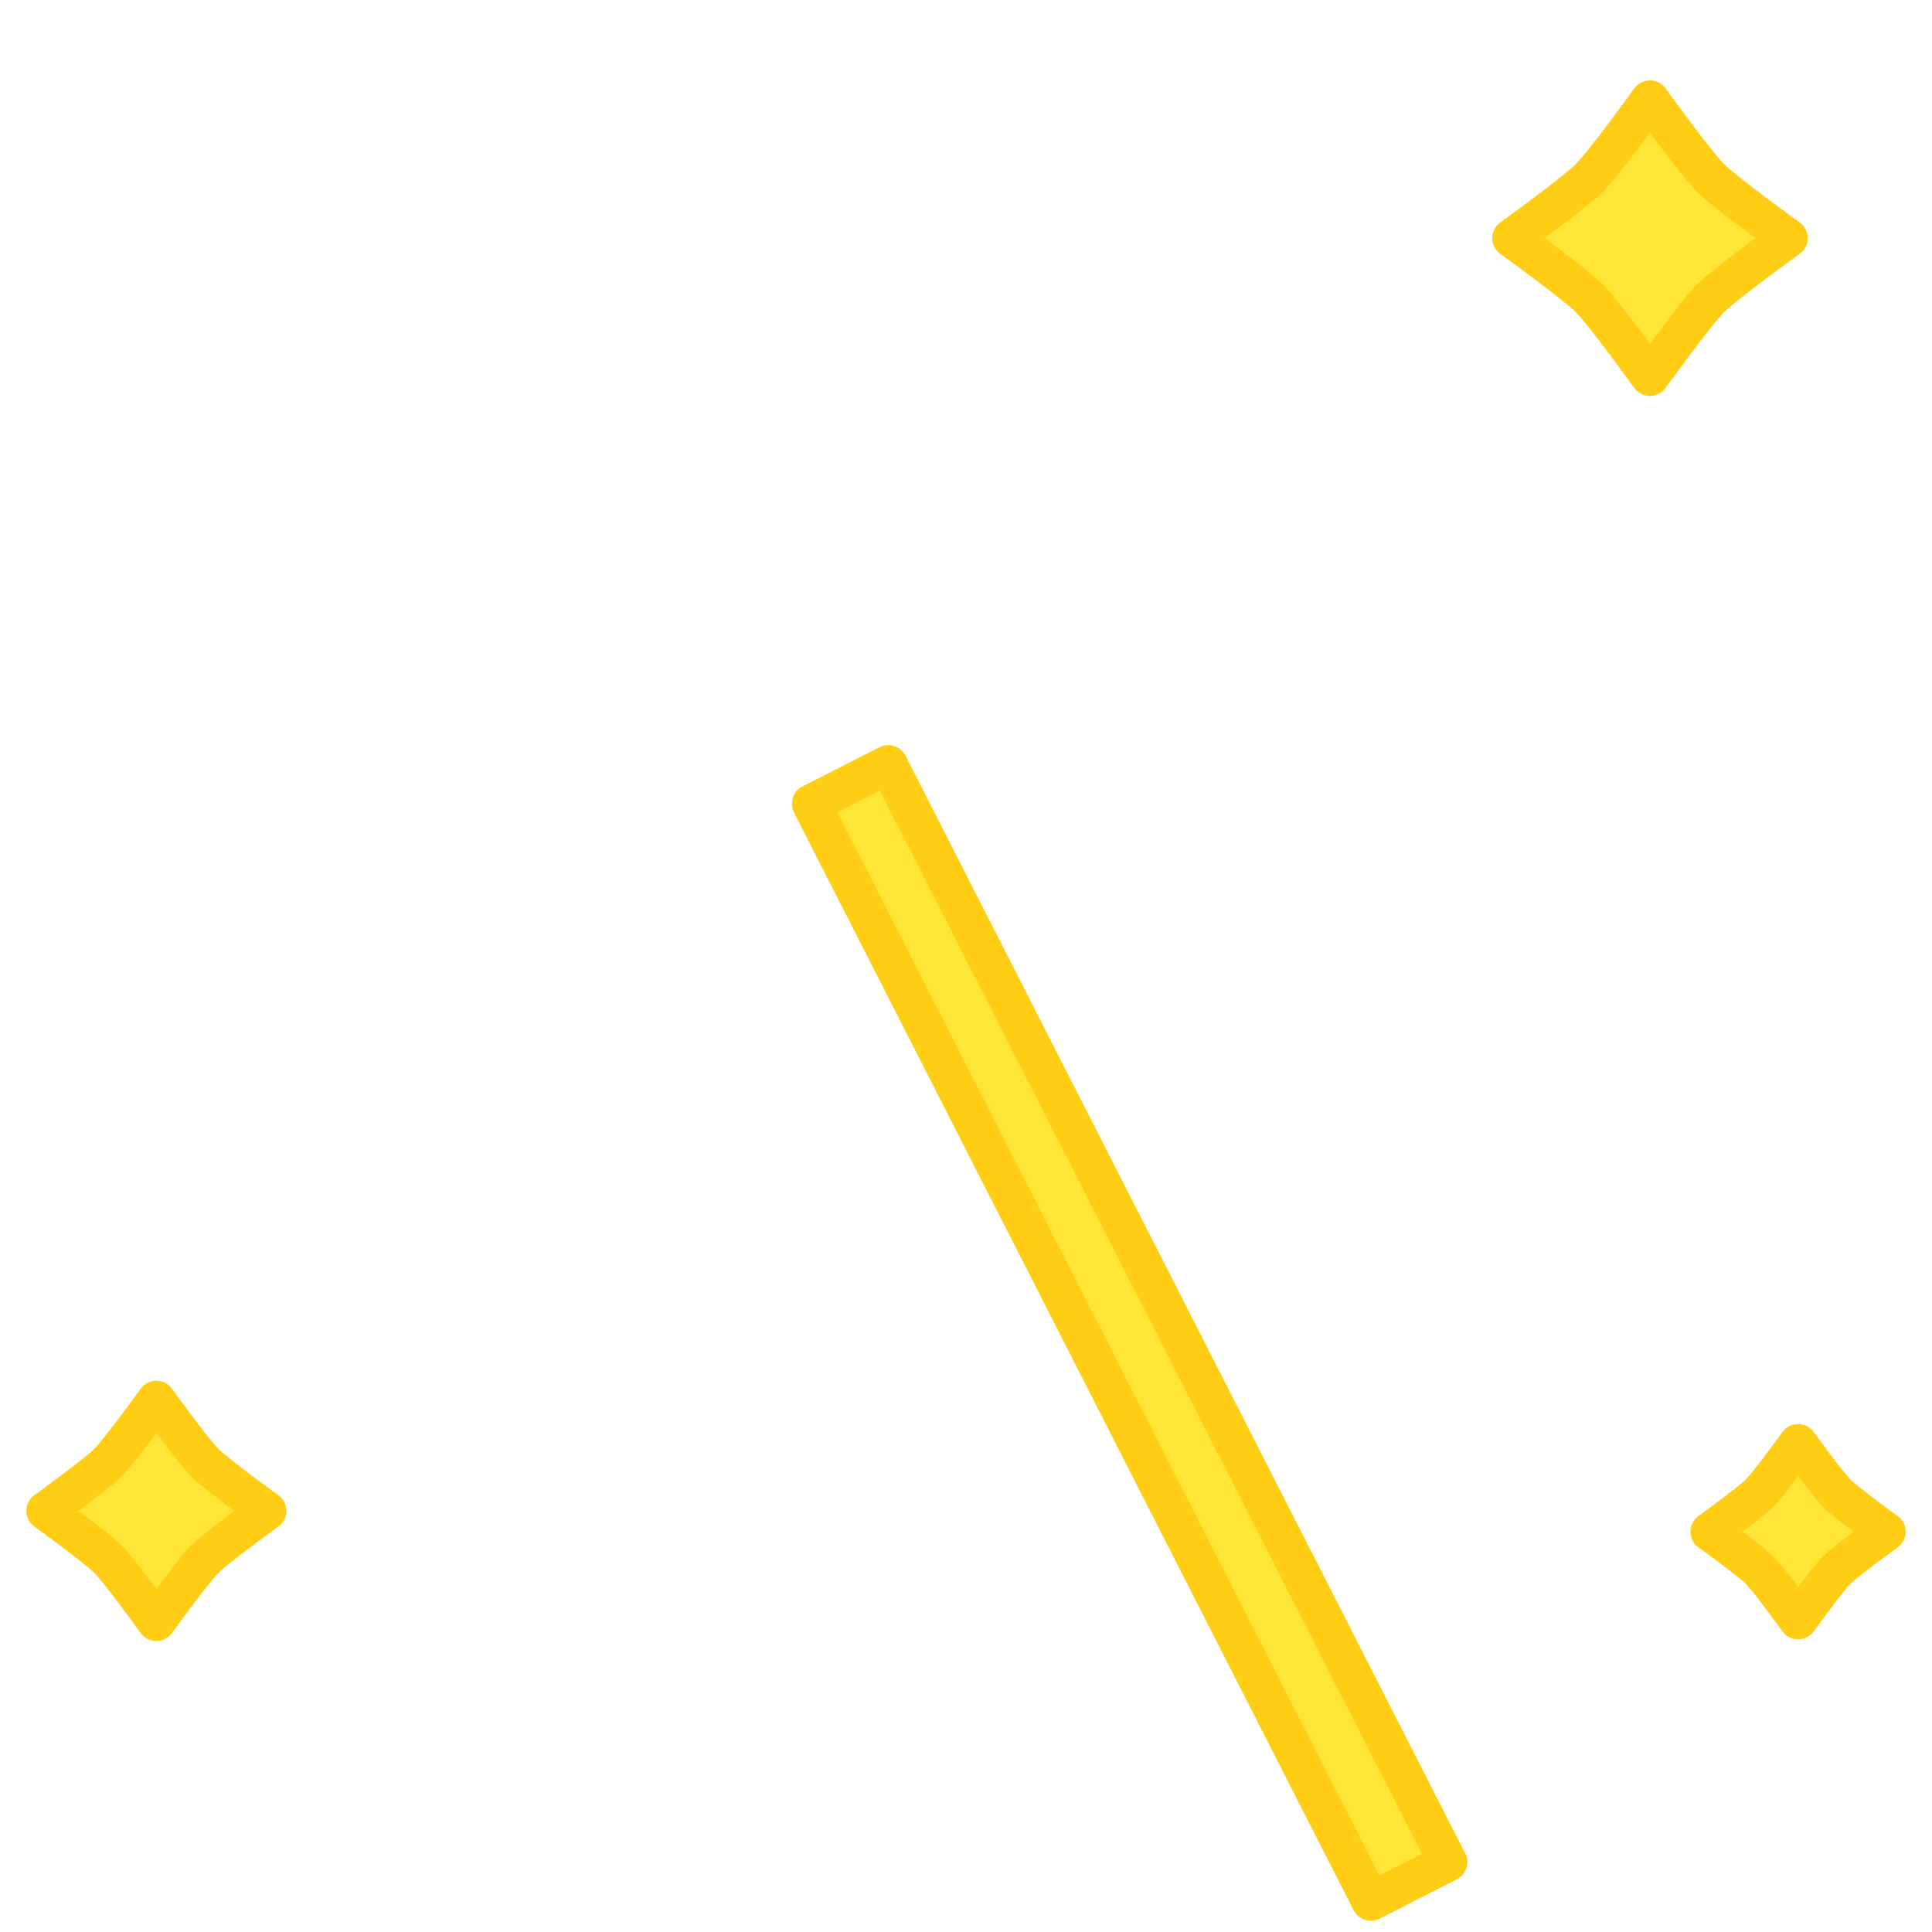 <?xml version="1.0" encoding="UTF-8"?> <svg xmlns="http://www.w3.org/2000/svg" xmlns:xlink="http://www.w3.org/1999/xlink" xmlns:xodm="http://www.corel.com/coreldraw/odm/2003" xml:space="preserve" width="200px" height="200px" version="1.1" style="shape-rendering:geometricPrecision; text-rendering:geometricPrecision; image-rendering:optimizeQuality; fill-rule:evenodd; clip-rule:evenodd" viewBox="0 0 200 200"> <defs> <style type="text/css"> .str0 {stroke:#FECD14;stroke-width:4.01;stroke-linecap:round;stroke-linejoin:round;stroke-miterlimit:10} .fil1 {fill:none;fill-rule:nonzero} .fil0 {fill:#FFE636;fill-rule:nonzero} </style> </defs> <g id="Слой_x0020_1">  <polygon class="fil0" points="141.91,196.83 149.89,192.77 91.95,79.14 83.98,83.2 "></polygon> <polygon class="fil1 str0" points="141.91,196.83 149.89,192.77 91.95,79.14 83.98,83.2 "></polygon> <path class="fil0" d="M170.8 38.98c0,0 -4.69,-6.51 -6.25,-8.08 -1.56,-1.56 -8.07,-6.25 -8.07,-6.25 0,0 6.51,-4.69 8.07,-6.25 1.56,-1.56 6.25,-8.07 6.25,-8.07 0,0 4.69,6.51 6.25,8.07 1.57,1.56 8.08,6.25 8.08,6.25 0,0 -6.51,4.69 -8.08,6.25 -1.56,1.57 -6.25,8.08 -6.25,8.08z"></path> <path class="fil1 str0" d="M170.8 38.98c0,0 -4.69,-6.51 -6.25,-8.08 -1.56,-1.56 -8.07,-6.25 -8.07,-6.25 0,0 6.51,-4.69 8.07,-6.25 1.56,-1.56 6.25,-8.07 6.25,-8.07 0,0 4.69,6.51 6.25,8.07 1.57,1.56 8.08,6.25 8.08,6.25 0,0 -6.51,4.69 -8.08,6.25 -1.56,1.57 -6.25,8.08 -6.25,8.08z"></path> <path class="fil0" d="M186.14 167.7c0,0 -2.99,-4.16 -3.99,-5.16 -1,-0.99 -5.15,-3.98 -5.15,-3.98 0,0 4.15,-3 5.15,-3.99 1,-1 3.99,-5.15 3.99,-5.15 0,0 2.99,4.15 3.99,5.15 0.99,0.99 5.14,3.99 5.14,3.99 0,0 -4.15,2.99 -5.14,3.98 -1,1 -3.99,5.16 -3.99,5.16z"></path> <path class="fil1 str0" d="M186.14 167.7c0,0 -2.99,-4.16 -3.99,-5.16 -1,-0.99 -5.15,-3.98 -5.15,-3.98 0,0 4.15,-3 5.15,-3.99 1,-1 3.99,-5.15 3.99,-5.15 0,0 2.99,4.15 3.99,5.15 0.99,0.99 5.14,3.99 5.14,3.99 0,0 -4.15,2.99 -5.14,3.98 -1,1 -3.99,5.16 -3.99,5.16z"></path> <path class="fil0" d="M16.18 167.87c0,0 -3.75,-5.21 -5,-6.46 -1.25,-1.25 -6.45,-5.01 -6.45,-5.01 0,0 5.2,-3.75 6.45,-5 1.25,-1.25 5,-6.46 5,-6.46 0,0 3.76,5.21 5.01,6.46 1.25,1.25 6.45,5 6.45,5 0,0 -5.2,3.76 -6.45,5.01 -1.25,1.25 -5.01,6.46 -5.01,6.46z"></path> <path class="fil1 str0" d="M16.18 167.87c0,0 -3.75,-5.21 -5,-6.46 -1.25,-1.25 -6.45,-5.01 -6.45,-5.01 0,0 5.2,-3.75 6.45,-5 1.25,-1.25 5,-6.46 5,-6.46 0,0 3.76,5.21 5.01,6.46 1.25,1.25 6.45,5 6.45,5 0,0 -5.2,3.76 -6.45,5.01 -1.25,1.25 -5.01,6.46 -5.01,6.46z"></path> </g> </svg> 
